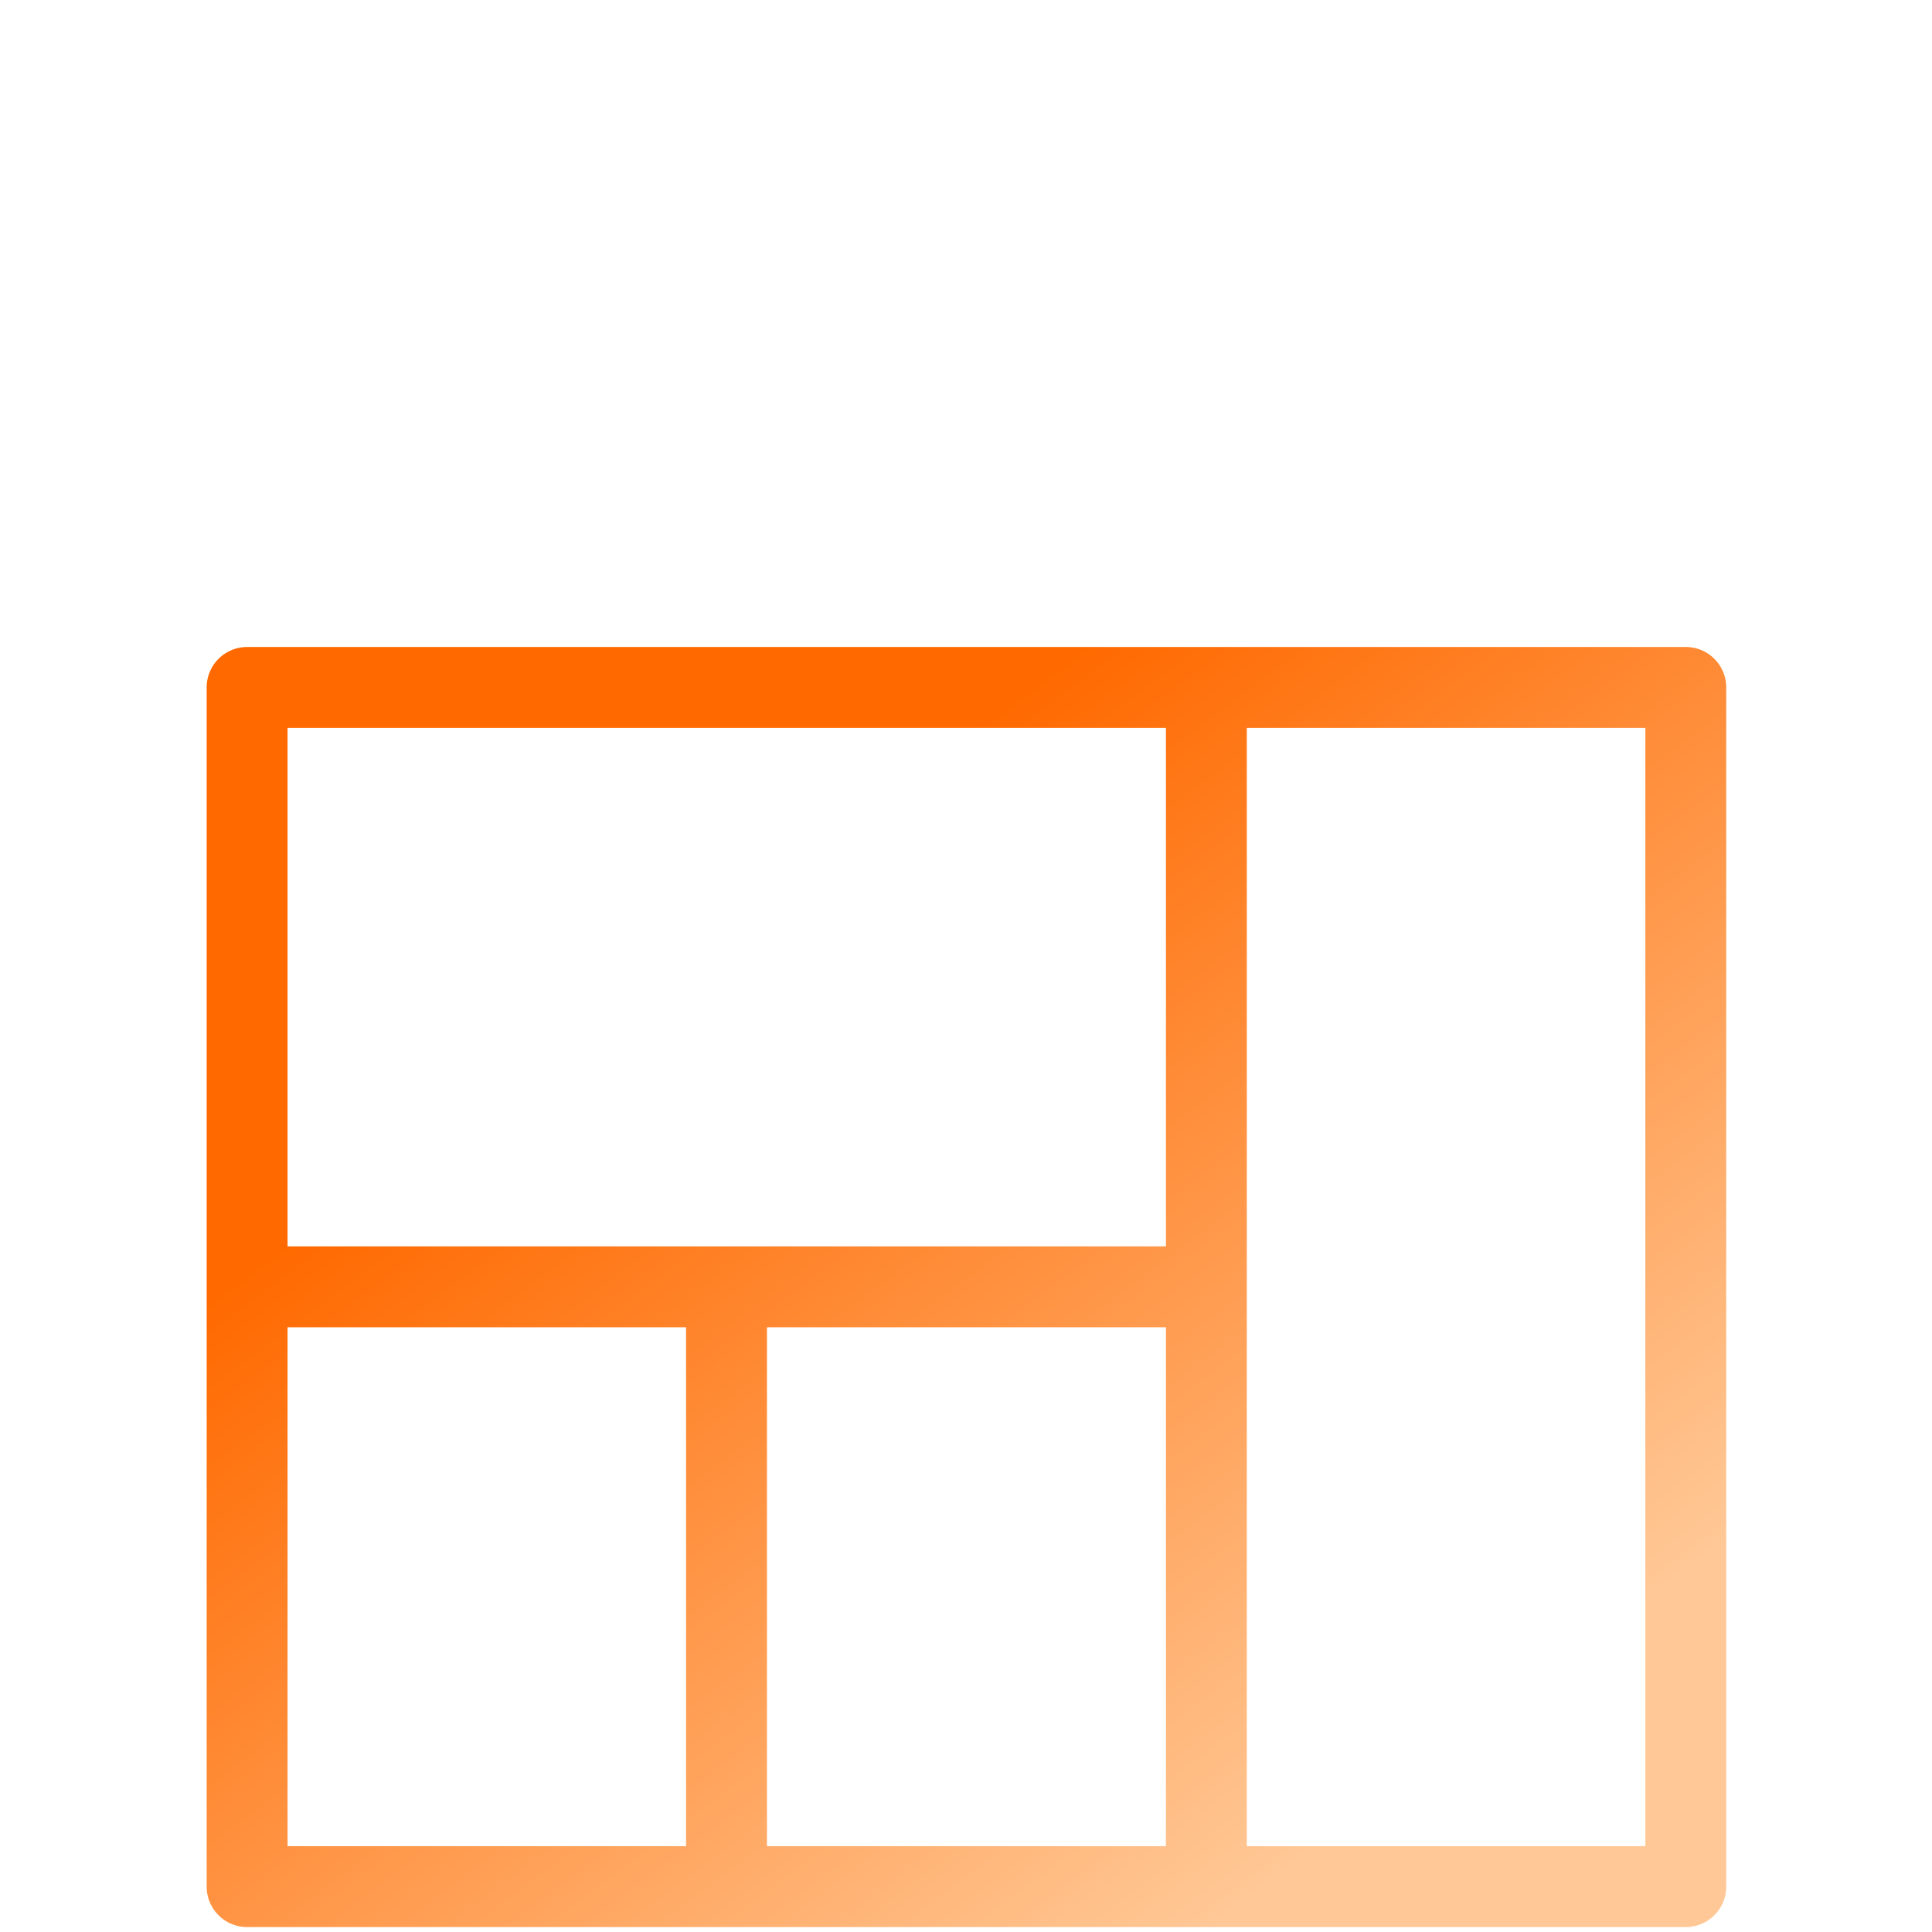 <svg xmlns="http://www.w3.org/2000/svg" width="430" height="430" fill="none" viewBox="0 -71 430 430"><path fill="url(#a)" fill-rule="evenodd" d="M55 73a9 9 0 0 0-9 9v266.9a9 9 0 0 0 9 9h320.2a9 9 0 0 0 9-9V82a9 9 0 0 0-9-9zm222.5 266.9V91h88.7v248.9zm-18 0h-88.8V224.4h88.8zm-106.8 0V224.4H64v115.5zM64 206.4h195.5V91H64z" clip-rule="evenodd"></path><defs><linearGradient id="a" x1="156.633" x2="303.51" y1="136.27" y2="332.659" gradientUnits="userSpaceOnUse"><stop stop-color="#ff6900"></stop><stop offset="1" stop-color="#ffc896"></stop></linearGradient></defs></svg>